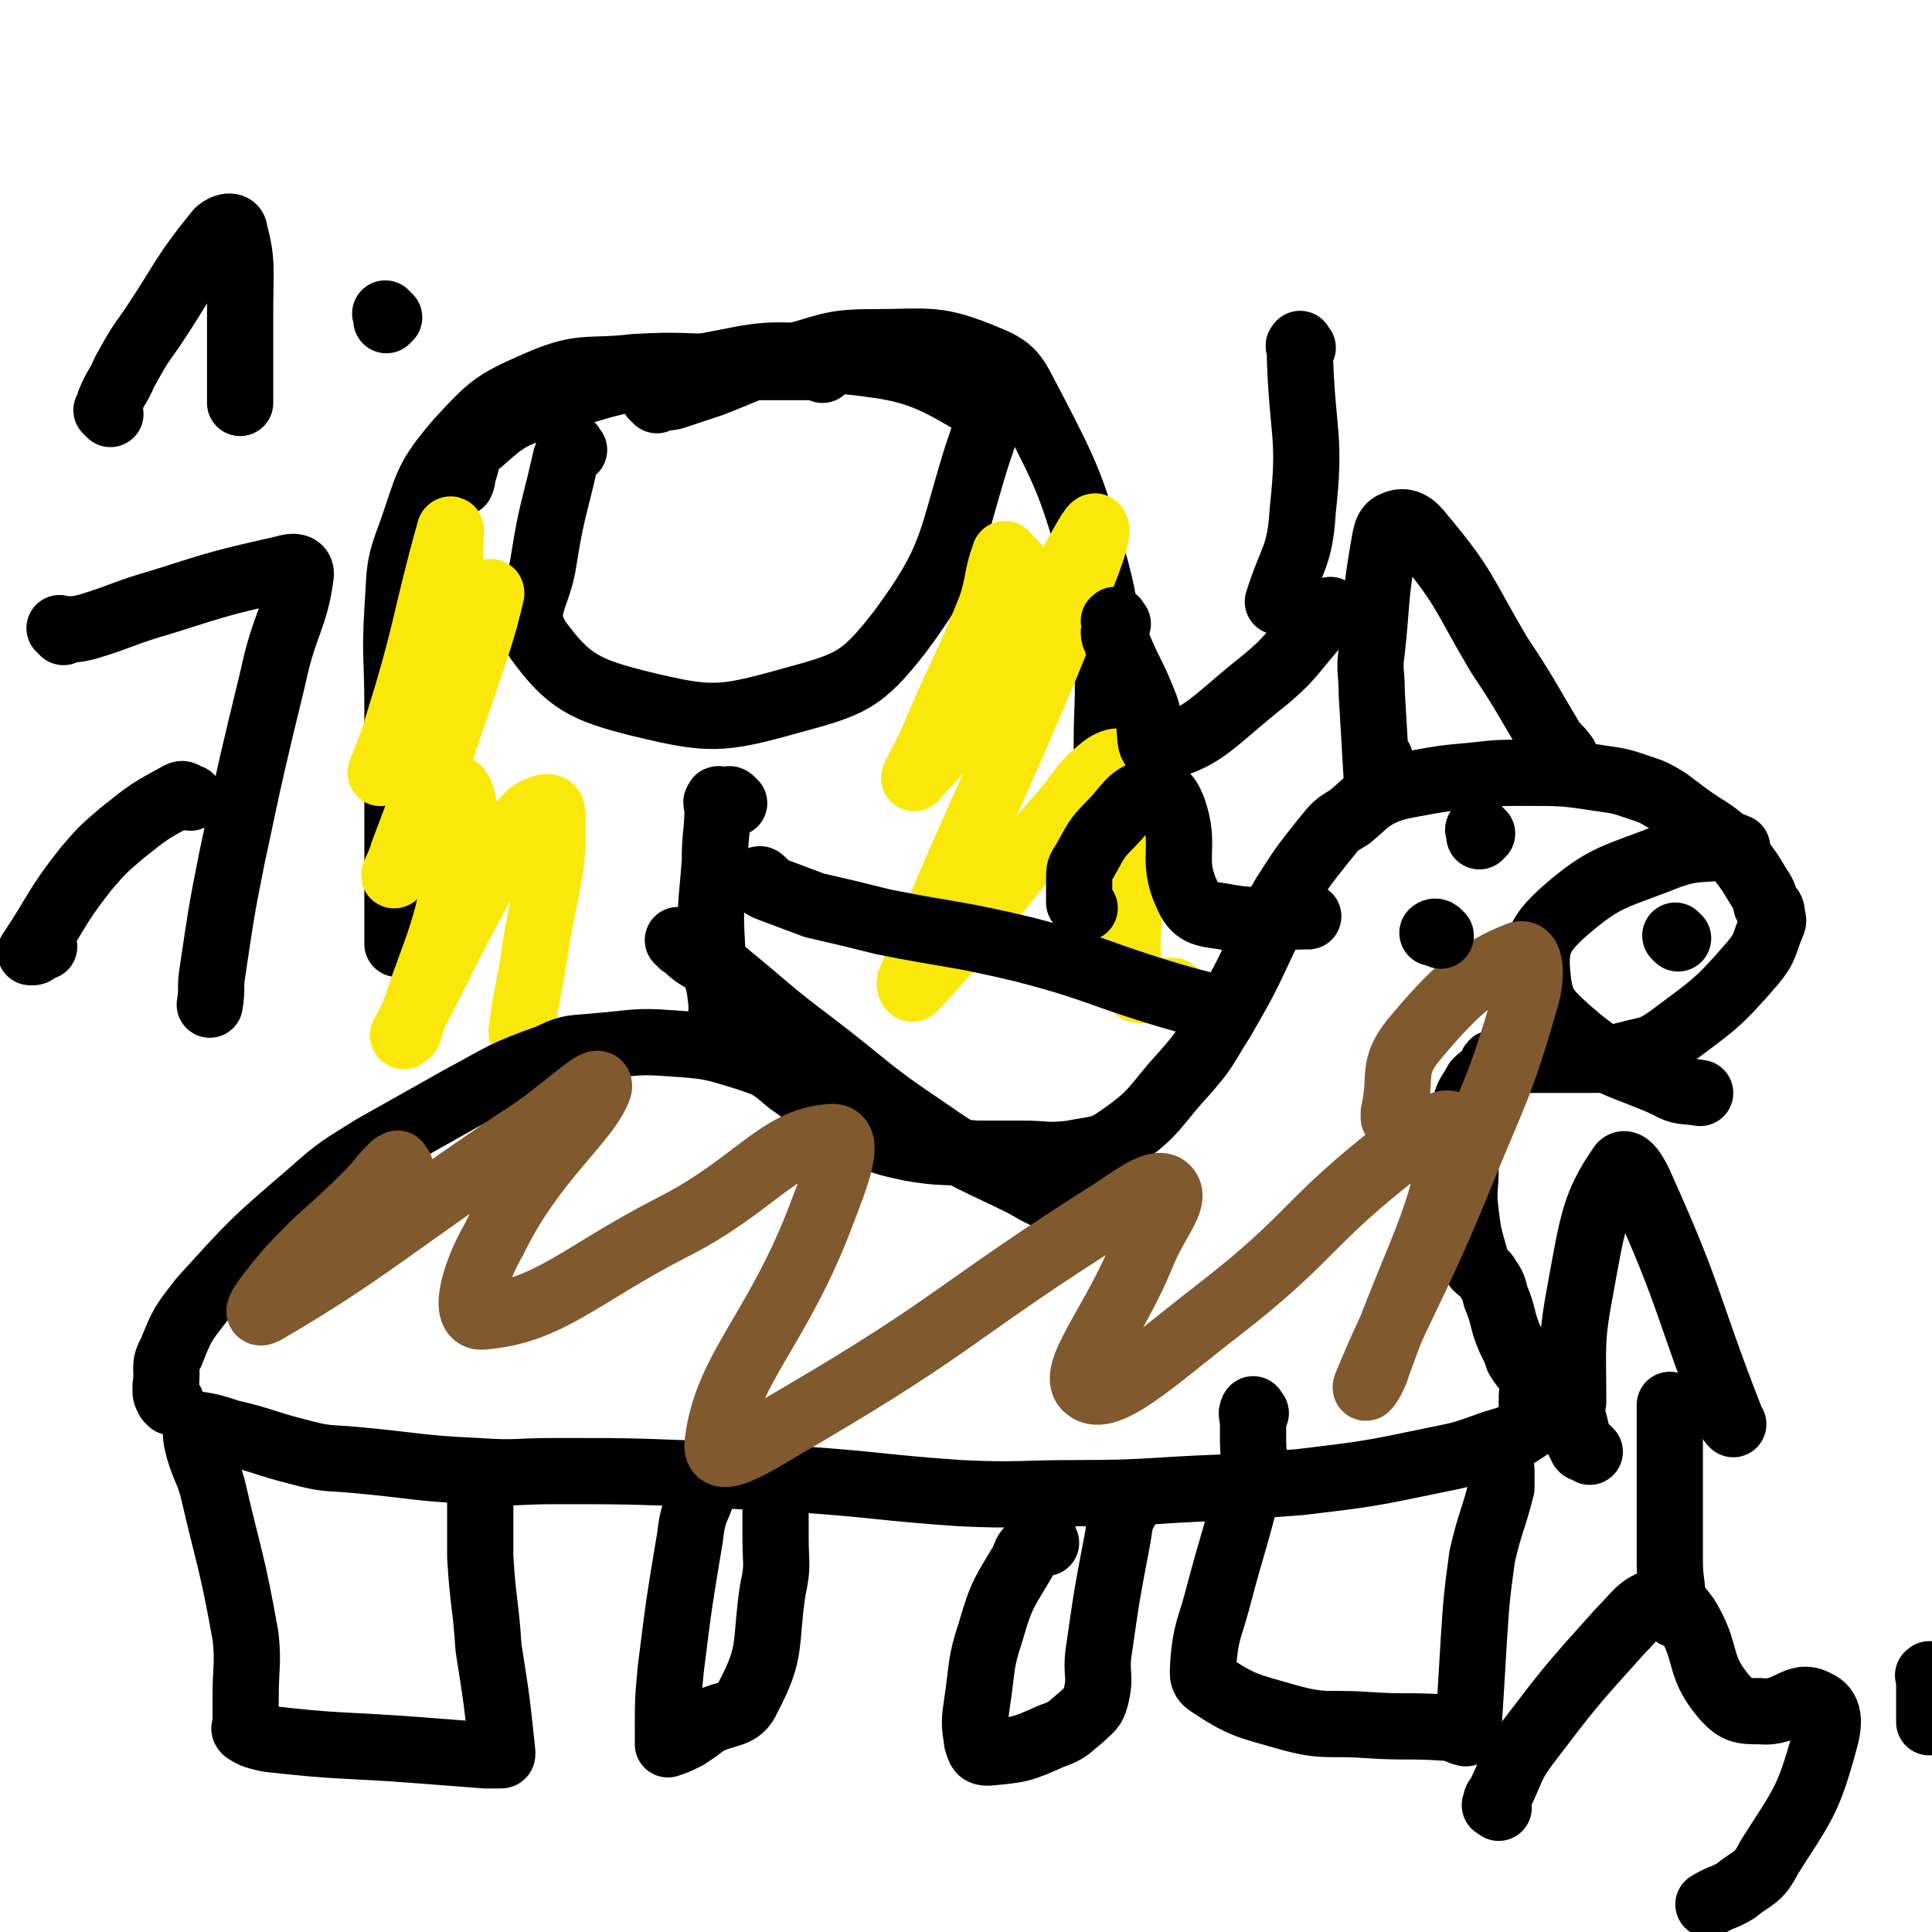 <svg viewBox='0 0 700 700' version='1.1' xmlns='http://www.w3.org/2000/svg' xmlns:xlink='http://www.w3.org/1999/xlink'><g fill='none' stroke='#000000' stroke-width='24' stroke-linecap='round' stroke-linejoin='round'><path d='M208,163c-1,-1 -1,-2 -1,-1 -1,0 -1,0 -1,1 0,1 0,1 -1,3 -4,18 -5,18 -8,37 -2,14 -9,18 -2,29 11,15 17,18 37,23 25,6 29,6 54,-1 22,-6 26,-7 40,-25 20,-27 18,-32 28,-64 3,-9 6,-15 -1,-19 -21,-13 -27,-13 -54,-16 -25,-3 -26,0 -51,4 -25,4 -26,4 -50,12 -13,5 -14,5 -24,14 -5,3 -4,5 -6,11 -1,2 0,2 -1,4 '/><path d='M298,134c-1,-1 -1,-1 -1,-1 -1,-1 -1,0 -1,0 -1,0 -1,0 -1,0 -1,0 -1,0 -1,0 -2,0 -2,0 -4,0 -5,0 -5,0 -10,0 -9,0 -9,0 -17,0 -16,0 -16,-1 -33,0 -17,2 -19,-1 -35,6 -16,7 -17,8 -29,21 -12,14 -11,16 -17,33 -5,13 -4,14 -5,28 -1,17 0,17 0,35 0,8 0,8 0,17 0,8 0,8 0,15 0,12 0,12 0,25 0,7 0,7 0,14 0,4 0,4 0,8 0,2 0,2 0,4 0,1 0,1 0,1 0,1 0,1 0,1 0,1 0,1 0,1 '/><path d='M238,145c-1,-1 -1,-1 -1,-1 -1,-1 0,0 0,0 1,0 2,0 3,0 3,0 3,0 6,-1 6,-2 6,-2 12,-4 13,-5 13,-6 26,-9 16,-4 16,-6 32,-6 21,0 23,-2 42,6 10,4 10,7 16,18 14,27 14,28 23,58 4,15 3,16 4,32 1,16 0,16 0,32 0,10 0,10 0,19 0,9 0,9 0,18 0,3 0,3 0,7 0,3 0,3 0,7 0,5 0,5 0,10 0,0 0,0 0,1 '/></g>
<g fill='none' stroke='#FAE80B' stroke-width='24' stroke-linecap='round' stroke-linejoin='round'><path d='M164,212c-1,-1 -1,-1 -1,-1 -1,-1 0,-1 0,-2 0,-1 0,-1 0,-2 0,-5 0,-5 0,-10 0,-2 1,-6 0,-5 -9,32 -8,36 -19,71 -2,8 -7,18 -6,17 1,-2 5,-13 11,-24 11,-18 12,-18 24,-36 2,-3 5,-7 5,-5 -3,13 -5,18 -11,36 -10,29 -10,29 -21,58 -1,4 -4,9 -3,8 2,-2 5,-8 10,-15 6,-8 10,-18 13,-16 3,4 3,15 0,28 -6,31 -9,30 -18,60 -1,1 -2,2 -2,1 13,-24 13,-26 27,-52 8,-14 8,-16 19,-28 3,-2 8,-4 8,-1 1,21 -2,25 -6,49 -2,15 -3,15 -5,30 0,1 0,1 0,1 '/><path d='M372,221c-1,-1 -1,-1 -1,-1 -1,-2 -1,-2 -1,-3 -1,-2 -2,-2 -2,-5 0,-3 1,-3 0,-6 0,-2 -1,-2 -2,-3 -1,-1 -2,-3 -2,-2 -3,8 -2,10 -5,19 -10,25 -11,24 -21,48 -3,7 -9,17 -6,13 15,-16 22,-25 41,-52 13,-18 23,-41 24,-38 2,3 -8,25 -18,50 -24,57 -26,57 -49,114 -1,1 0,4 1,3 26,-28 26,-31 52,-61 9,-10 8,-12 17,-19 4,-3 8,-3 9,1 4,20 -1,24 0,47 0,16 -2,18 2,31 1,3 4,1 9,2 2,0 2,0 5,0 '/></g>
<g fill='none' stroke='#000000' stroke-width='24' stroke-linecap='round' stroke-linejoin='round'><path d='M266,291c-1,-1 -1,-1 -1,-1 -1,-1 -1,0 -2,0 0,0 0,0 -1,0 -1,0 -2,-1 -2,0 -1,1 0,1 0,2 0,10 -1,10 -1,20 -1,15 -2,15 -1,31 0,9 2,9 3,17 1,7 0,7 0,14 0,1 0,1 0,2 0,1 0,1 0,1 '/><path d='M62,508c-1,-1 -1,-1 -1,-1 -1,-2 -1,-2 -1,-3 0,-1 0,-1 0,-2 1,-6 -1,-7 2,-12 4,-10 4,-10 11,-19 19,-21 19,-21 40,-39 10,-9 11,-9 22,-16 16,-9 16,-9 32,-18 15,-8 15,-9 32,-15 8,-4 9,-3 18,-4 13,-1 13,-2 26,-1 14,1 14,1 27,5 9,3 9,3 16,9 9,6 8,7 16,13 5,3 5,4 11,6 8,3 8,3 17,5 12,2 12,1 24,2 8,0 8,0 16,0 9,0 9,1 18,0 10,-2 11,-1 18,-6 13,-9 12,-11 23,-23 8,-9 7,-9 14,-20 8,-14 8,-14 15,-29 4,-8 3,-8 7,-15 7,-11 7,-11 15,-21 4,-5 4,-5 9,-8 6,-5 6,-6 12,-9 5,-2 6,-2 11,-3 11,-2 11,-2 22,-3 9,-1 9,-1 19,-1 13,0 14,0 27,2 7,1 7,1 13,3 6,2 6,2 11,5 4,3 4,3 8,6 7,5 7,4 14,10 3,2 3,3 5,6 3,4 3,4 6,9 2,3 2,3 3,7 1,1 2,1 2,3 0,2 1,2 0,4 -3,7 -2,8 -7,14 -13,15 -14,15 -30,27 -7,5 -8,4 -15,6 -8,2 -8,2 -15,2 -8,0 -8,0 -15,0 -4,0 -4,0 -7,0 -6,0 -6,0 -11,1 -2,0 -1,1 -2,2 -2,3 -3,3 -5,5 -2,4 -3,4 -4,8 -1,3 0,4 0,7 0,8 0,8 0,16 0,8 -1,8 0,16 1,8 1,8 3,15 1,3 0,3 1,5 2,2 3,2 4,4 2,3 2,3 3,7 3,7 2,8 5,15 2,4 2,4 3,7 3,5 4,4 5,9 1,2 0,3 0,5 0,4 0,4 0,8 0,1 1,2 -1,3 -6,4 -6,4 -13,6 -11,4 -11,4 -21,6 -24,5 -24,5 -49,8 -14,1 -14,1 -29,2 -26,1 -26,2 -52,2 -21,0 -21,1 -42,0 -29,-2 -29,-3 -58,-5 -18,-1 -18,-1 -37,-2 -26,-1 -26,-1 -52,-1 -14,0 -14,1 -28,0 -22,-1 -22,-2 -44,-4 -10,-1 -10,0 -21,-3 -12,-3 -12,-4 -25,-7 -6,-2 -6,-2 -12,-3 0,0 0,0 0,0 0,1 0,1 0,1 0,4 0,4 1,8 2,7 3,7 5,14 6,26 7,26 12,54 1,10 0,11 0,22 0,5 0,5 0,10 0,1 -1,1 0,2 3,2 4,2 8,3 26,3 26,2 53,4 13,1 13,1 26,2 2,0 3,0 5,0 1,0 1,0 1,-1 -2,-19 -2,-19 -5,-38 -1,-16 -2,-16 -3,-33 0,-9 0,-9 0,-18 0,-1 0,-1 0,-2 0,0 0,0 0,-1 0,0 0,0 0,0 '/><path d='M257,537c-1,-1 -1,-2 -1,-1 -1,0 0,0 0,1 0,2 -1,1 -1,3 -3,8 -4,8 -5,17 -4,24 -4,24 -7,48 -1,11 -1,11 -1,23 0,2 0,2 0,4 0,0 0,0 0,0 3,-1 3,-1 7,-3 3,-2 3,-2 7,-5 8,-4 12,-2 15,-9 9,-17 6,-19 9,-39 2,-9 1,-9 1,-19 0,-6 0,-6 0,-12 0,-1 0,-1 1,-2 0,0 0,0 0,0 '/><path d='M455,512c-1,-1 -1,-2 -1,-1 -1,1 0,2 0,5 0,2 0,2 0,5 0,7 1,7 -1,14 -5,22 -6,22 -12,45 -3,11 -4,11 -5,22 0,4 -1,6 2,8 12,8 14,8 28,12 14,4 15,2 29,3 15,1 15,0 29,1 4,0 3,1 7,2 0,0 1,0 1,-1 1,-16 1,-16 2,-33 1,-15 1,-15 3,-30 3,-13 4,-13 7,-25 0,-3 0,-3 0,-6 0,-1 0,-1 -1,-2 '/><path d='M379,559c-1,-1 -1,-1 -1,-1 -1,-1 0,-2 0,-2 0,-1 -1,0 -1,0 -1,1 -1,1 -2,3 -2,3 -3,2 -4,6 -7,12 -8,12 -12,26 -4,12 -3,13 -5,26 -1,7 -1,7 0,14 1,3 1,4 4,4 11,-1 12,-1 23,-6 6,-2 6,-3 11,-7 3,-3 4,-3 5,-7 2,-8 0,-8 1,-16 3,-21 3,-21 7,-42 1,-7 1,-7 4,-12 0,-2 1,-2 2,-3 '/><path d='M277,320c-1,-1 -1,-1 -1,-1 -1,-1 -1,0 -1,0 -1,0 -1,0 -1,0 2,1 2,2 5,3 8,3 8,3 16,6 13,3 13,3 25,6 25,5 26,4 51,10 27,7 27,9 54,17 7,2 7,2 15,4 0,0 0,0 1,0 '/><path d='M247,342c-1,-1 -2,-2 -1,-1 2,1 2,2 6,5 5,3 5,3 10,6 16,13 16,14 32,26 21,16 20,17 41,31 17,12 18,11 36,20 7,4 7,4 15,7 2,1 2,1 5,1 '/><path d='M629,308c-1,-1 -2,-1 -1,-1 0,-1 1,0 1,0 1,0 0,0 -1,0 -1,0 -1,0 -1,0 -2,0 -2,0 -3,0 -9,1 -10,0 -19,3 -20,8 -23,7 -38,20 -9,8 -11,12 -10,23 1,11 3,13 12,21 15,13 17,11 35,19 5,3 6,2 12,3 '/><path d='M608,340c-1,-1 -1,-1 -1,-1 '/><path d='M500,275c-1,-1 -1,-2 -1,-1 -1,0 0,0 0,1 0,2 0,2 0,4 0,2 0,2 0,3 0,2 0,2 0,3 0,0 0,0 0,0 -1,-17 -1,-17 -2,-34 0,-8 -1,-8 0,-15 2,-18 1,-18 4,-36 1,-5 1,-9 4,-10 4,-2 7,0 10,4 16,19 15,21 28,43 10,15 10,16 19,31 2,3 3,3 5,6 '/><path d='M537,302c-1,-1 -1,-1 -1,-1 -1,-1 0,0 0,0 0,1 0,1 0,2 '/></g>
<g fill='none' stroke='#81592F' stroke-width='24' stroke-linecap='round' stroke-linejoin='round'><path d='M145,423c-1,-1 -1,-2 -1,-1 -1,0 -1,0 -2,1 -5,5 -4,5 -9,10 -14,14 -15,13 -28,27 -6,7 -15,18 -9,15 36,-21 46,-31 92,-62 15,-9 30,-25 29,-19 -4,12 -24,26 -38,55 -7,12 -12,29 -4,28 24,-2 35,-15 68,-32 30,-15 39,-32 58,-33 8,-1 2,14 -3,27 -16,43 -35,57 -38,84 -1,10 16,-2 30,-10 58,-34 56,-38 113,-74 9,-6 17,-12 20,-8 3,4 -4,11 -9,23 -10,25 -27,44 -20,49 7,6 25,-11 47,-28 35,-27 32,-32 67,-59 8,-6 19,-13 19,-6 -4,32 -13,43 -28,85 -1,4 -5,10 -4,7 12,-29 17,-35 32,-71 14,-35 16,-35 26,-70 2,-7 2,-17 -3,-15 -15,6 -23,13 -38,31 -8,10 -4,13 -7,26 0,1 0,1 0,2 '/></g>
<g fill='none' stroke='#000000' stroke-width='24' stroke-linecap='round' stroke-linejoin='round'><path d='M16,343c-1,-1 -1,-2 -1,-1 -1,0 -1,0 -2,1 0,1 0,1 0,1 0,1 -1,1 -1,1 -1,0 -1,0 -1,0 10,-15 9,-16 20,-30 6,-7 6,-7 13,-13 10,-8 10,-8 21,-14 2,-1 2,1 4,1 '/><path d='M23,229c-1,-1 -1,-1 -1,-1 -1,-1 0,0 0,0 1,0 1,0 2,0 4,0 4,0 8,-1 13,-4 13,-5 27,-9 22,-7 22,-7 44,-12 3,-1 6,-1 6,2 -2,16 -6,18 -10,37 -8,33 -8,33 -15,66 -4,20 -4,21 -7,41 -1,6 0,6 -1,12 '/><path d='M40,150c-1,-1 -1,-1 -1,-1 -1,-1 0,0 0,0 1,-2 0,-2 1,-4 2,-5 3,-5 5,-10 5,-9 5,-9 10,-16 12,-18 11,-19 24,-35 2,-2 6,-3 6,0 3,11 2,14 2,29 0,16 0,16 0,33 '/><path d='M141,115c-1,-1 -1,-1 -1,-1 -1,-1 0,0 0,0 0,1 0,1 0,2 '/><path d='M472,126c-1,-1 -1,-2 -1,-1 -1,0 0,1 0,2 0,2 0,2 0,3 1,28 4,28 1,55 -1,17 -4,17 -9,33 '/><path d='M405,226c-1,-1 -1,-2 -1,-1 -1,0 0,0 0,1 0,2 -1,3 0,5 5,13 6,12 11,25 3,8 0,16 5,15 15,-3 19,-9 35,-22 14,-11 13,-13 25,-26 1,-1 1,-1 2,-2 '/><path d='M393,329c-1,-1 -1,-1 -1,-1 -1,-1 -1,-1 -1,-1 0,-1 0,-2 0,-3 0,-3 0,-3 0,-5 0,-4 0,-4 2,-7 4,-7 4,-8 9,-13 7,-7 7,-10 14,-12 5,-1 7,1 9,6 5,14 -1,18 5,31 3,7 6,7 13,8 15,3 15,0 31,0 '/><path d='M522,339c-1,-1 -1,-1 -1,-1 -1,-1 -2,0 -2,0 0,0 0,0 0,0 '/><path d='M607,585c-1,-1 -1,-1 -1,-1 -1,-2 0,-2 0,-3 0,-8 -1,-8 -1,-15 0,-19 0,-19 0,-38 0,-9 0,-9 0,-19 '/><path d='M576,526c-1,-1 -1,-1 -1,-1 -1,-1 0,0 0,0 -1,0 -2,0 -2,-1 -2,-3 -1,-3 -2,-6 -1,-5 -2,-5 -1,-10 0,-21 -1,-22 3,-43 4,-22 5,-29 14,-42 2,-4 6,3 8,8 18,40 16,42 32,83 0,1 0,1 1,2 '/><path d='M543,655c-1,-1 -2,-1 -1,-1 0,-2 0,-2 1,-3 5,-10 4,-11 10,-19 16,-21 16,-21 34,-41 6,-6 7,-9 14,-11 5,-1 7,2 10,6 8,13 4,17 13,28 5,6 7,6 14,6 10,1 13,-7 20,-3 5,2 5,7 3,14 -6,22 -8,23 -20,42 -4,8 -6,7 -12,12 -5,3 -5,2 -10,5 '/><path d='M700,608c-1,-1 -1,-2 -1,-1 -1,0 0,0 0,1 0,8 0,8 0,16 '/></g>
</svg>